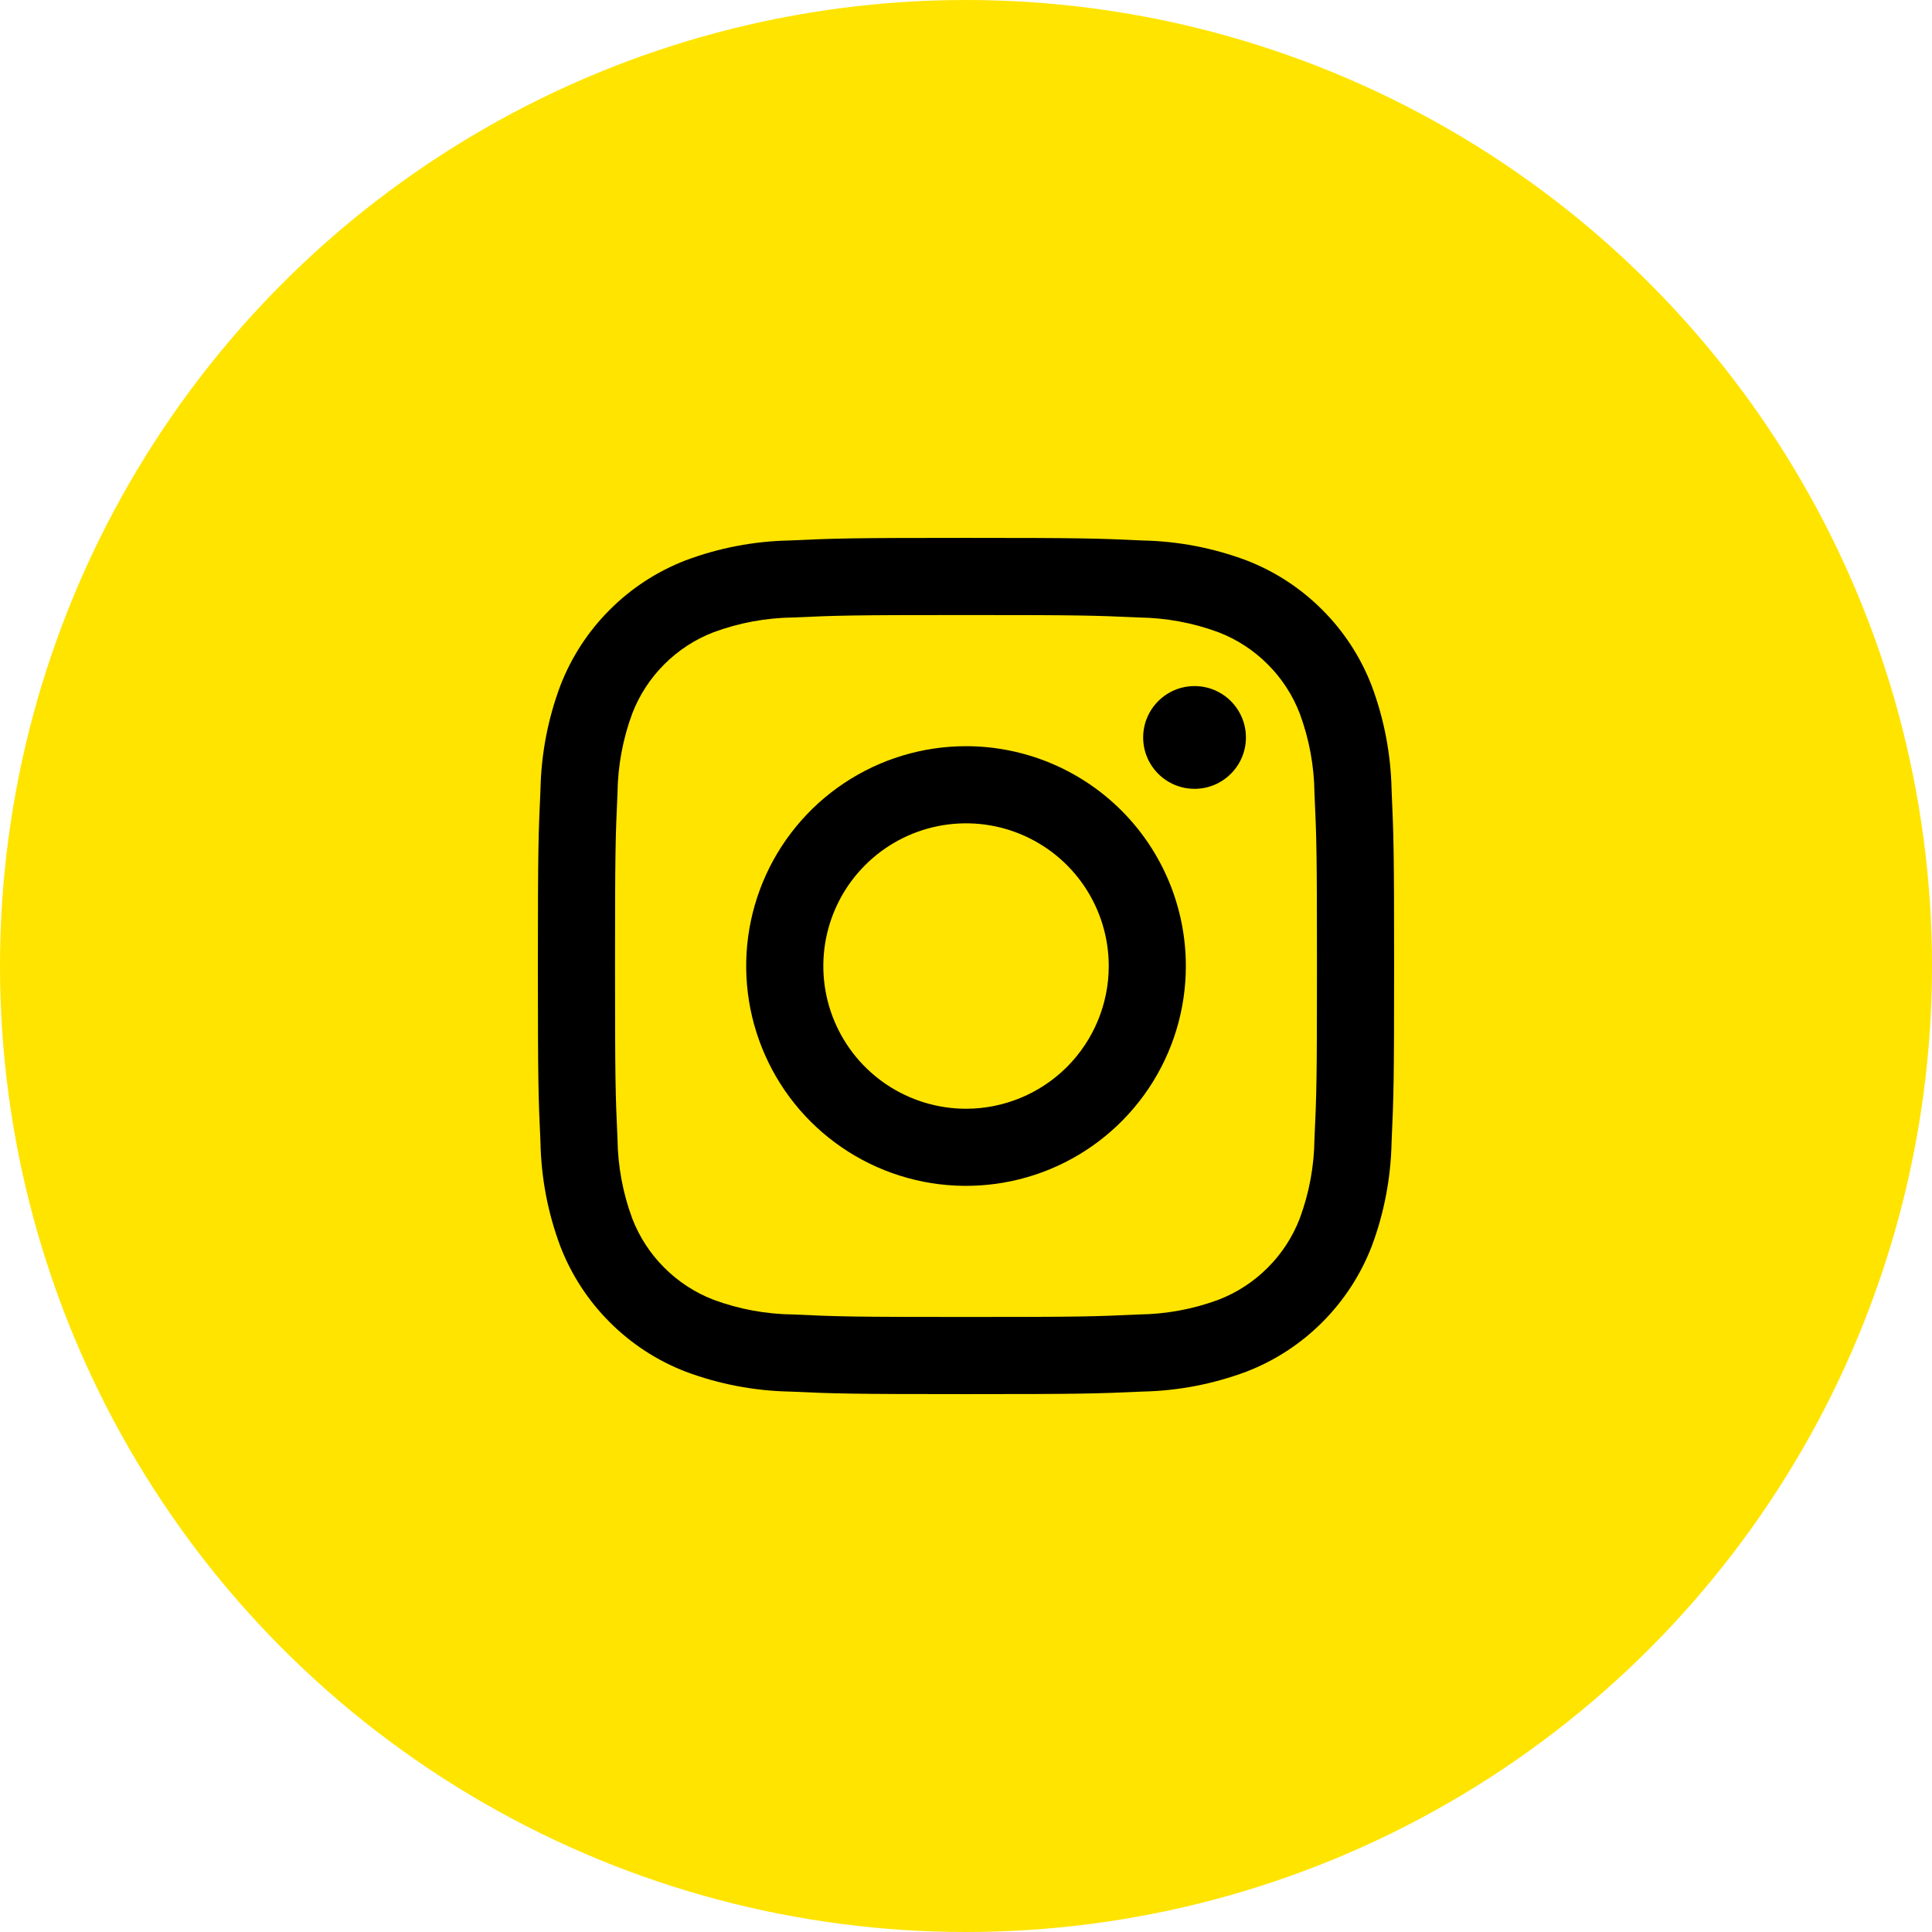 <svg width="44" height="44" viewBox="0 0 44 44" fill="none" xmlns="http://www.w3.org/2000/svg">
<circle cx="22" cy="22" r="22" fill="#FFE400"/>
<path d="M27.205 17.965C27.851 17.965 28.375 17.441 28.375 16.795C28.375 16.149 27.851 15.625 27.205 15.625C26.559 15.625 26.035 16.149 26.035 16.795C26.035 17.441 26.559 17.965 27.205 17.965Z" fill="black"/>
<path d="M22.001 16.994C21.011 16.994 20.043 17.288 19.219 17.838C18.396 18.388 17.754 19.17 17.375 20.085C16.996 21 16.897 22.006 17.09 22.977C17.284 23.949 17.76 24.841 18.46 25.541C19.161 26.241 20.053 26.718 21.024 26.911C21.995 27.104 23.002 27.005 23.917 26.626C24.832 26.247 25.613 25.606 26.164 24.782C26.714 23.959 27.007 22.991 27.007 22.001C27.007 20.673 26.48 19.399 25.541 18.46C24.602 17.522 23.329 16.994 22.001 16.994ZM22.001 25.251C21.358 25.251 20.73 25.06 20.195 24.703C19.661 24.346 19.244 23.838 18.998 23.244C18.752 22.651 18.688 21.997 18.813 21.367C18.939 20.736 19.248 20.157 19.703 19.703C20.157 19.248 20.736 18.939 21.367 18.813C21.997 18.688 22.651 18.752 23.244 18.998C23.838 19.244 24.346 19.661 24.703 20.195C25.06 20.73 25.251 21.358 25.251 22.001C25.251 22.863 24.908 23.689 24.299 24.299C23.689 24.908 22.863 25.251 22.001 25.251Z" fill="black"/>
<path d="M22 14.007C24.603 14.007 24.912 14.016 25.94 14.063C26.558 14.071 27.17 14.184 27.75 14.399C28.171 14.561 28.553 14.81 28.871 15.129C29.19 15.447 29.439 15.829 29.601 16.25C29.816 16.83 29.929 17.442 29.936 18.06C29.984 19.088 29.993 19.397 29.993 22.001C29.993 24.605 29.984 24.912 29.936 25.94C29.929 26.558 29.816 27.17 29.601 27.75C29.439 28.171 29.19 28.553 28.871 28.871C28.553 29.19 28.171 29.439 27.75 29.601C27.17 29.816 26.558 29.929 25.94 29.936C24.912 29.984 24.603 29.993 22 29.993C19.397 29.993 19.088 29.984 18.06 29.936C17.442 29.929 16.83 29.816 16.25 29.601C15.829 29.439 15.447 29.19 15.129 28.871C14.81 28.553 14.561 28.171 14.399 27.75C14.184 27.17 14.071 26.558 14.063 25.94C14.016 24.912 14.007 24.603 14.007 22C14.007 19.397 14.016 19.088 14.063 18.06C14.071 17.442 14.184 16.83 14.399 16.25C14.561 15.829 14.81 15.447 15.129 15.129C15.447 14.81 15.829 14.561 16.25 14.399C16.83 14.184 17.442 14.071 18.06 14.063C19.088 14.016 19.397 14.007 22 14.007ZM22 12.25C19.352 12.25 19.02 12.261 17.98 12.309C17.171 12.325 16.371 12.478 15.614 12.762C14.966 13.012 14.378 13.395 13.887 13.887C13.395 14.378 13.012 14.966 12.762 15.614C12.478 16.371 12.325 17.172 12.309 17.981C12.261 19.021 12.25 19.351 12.25 22C12.25 24.649 12.261 24.98 12.309 26.02C12.325 26.829 12.478 27.629 12.762 28.386C13.012 29.034 13.395 29.622 13.887 30.113C14.378 30.605 14.966 30.988 15.614 31.238C16.371 31.522 17.172 31.675 17.981 31.692C19.021 31.739 19.352 31.75 22 31.75C24.648 31.75 24.98 31.739 26.02 31.692C26.829 31.675 27.629 31.522 28.387 31.238C29.035 30.988 29.623 30.605 30.114 30.113C30.605 29.622 30.988 29.034 31.239 28.386C31.523 27.629 31.675 26.828 31.692 26.019C31.739 24.979 31.75 24.649 31.75 22C31.75 19.351 31.739 19.02 31.692 17.98C31.675 17.171 31.522 16.371 31.238 15.614C30.988 14.966 30.605 14.378 30.113 13.887C29.622 13.395 29.034 13.012 28.386 12.762C27.629 12.478 26.828 12.325 26.019 12.309C24.979 12.261 24.649 12.25 22 12.25Z" fill="black"/>
</svg>

